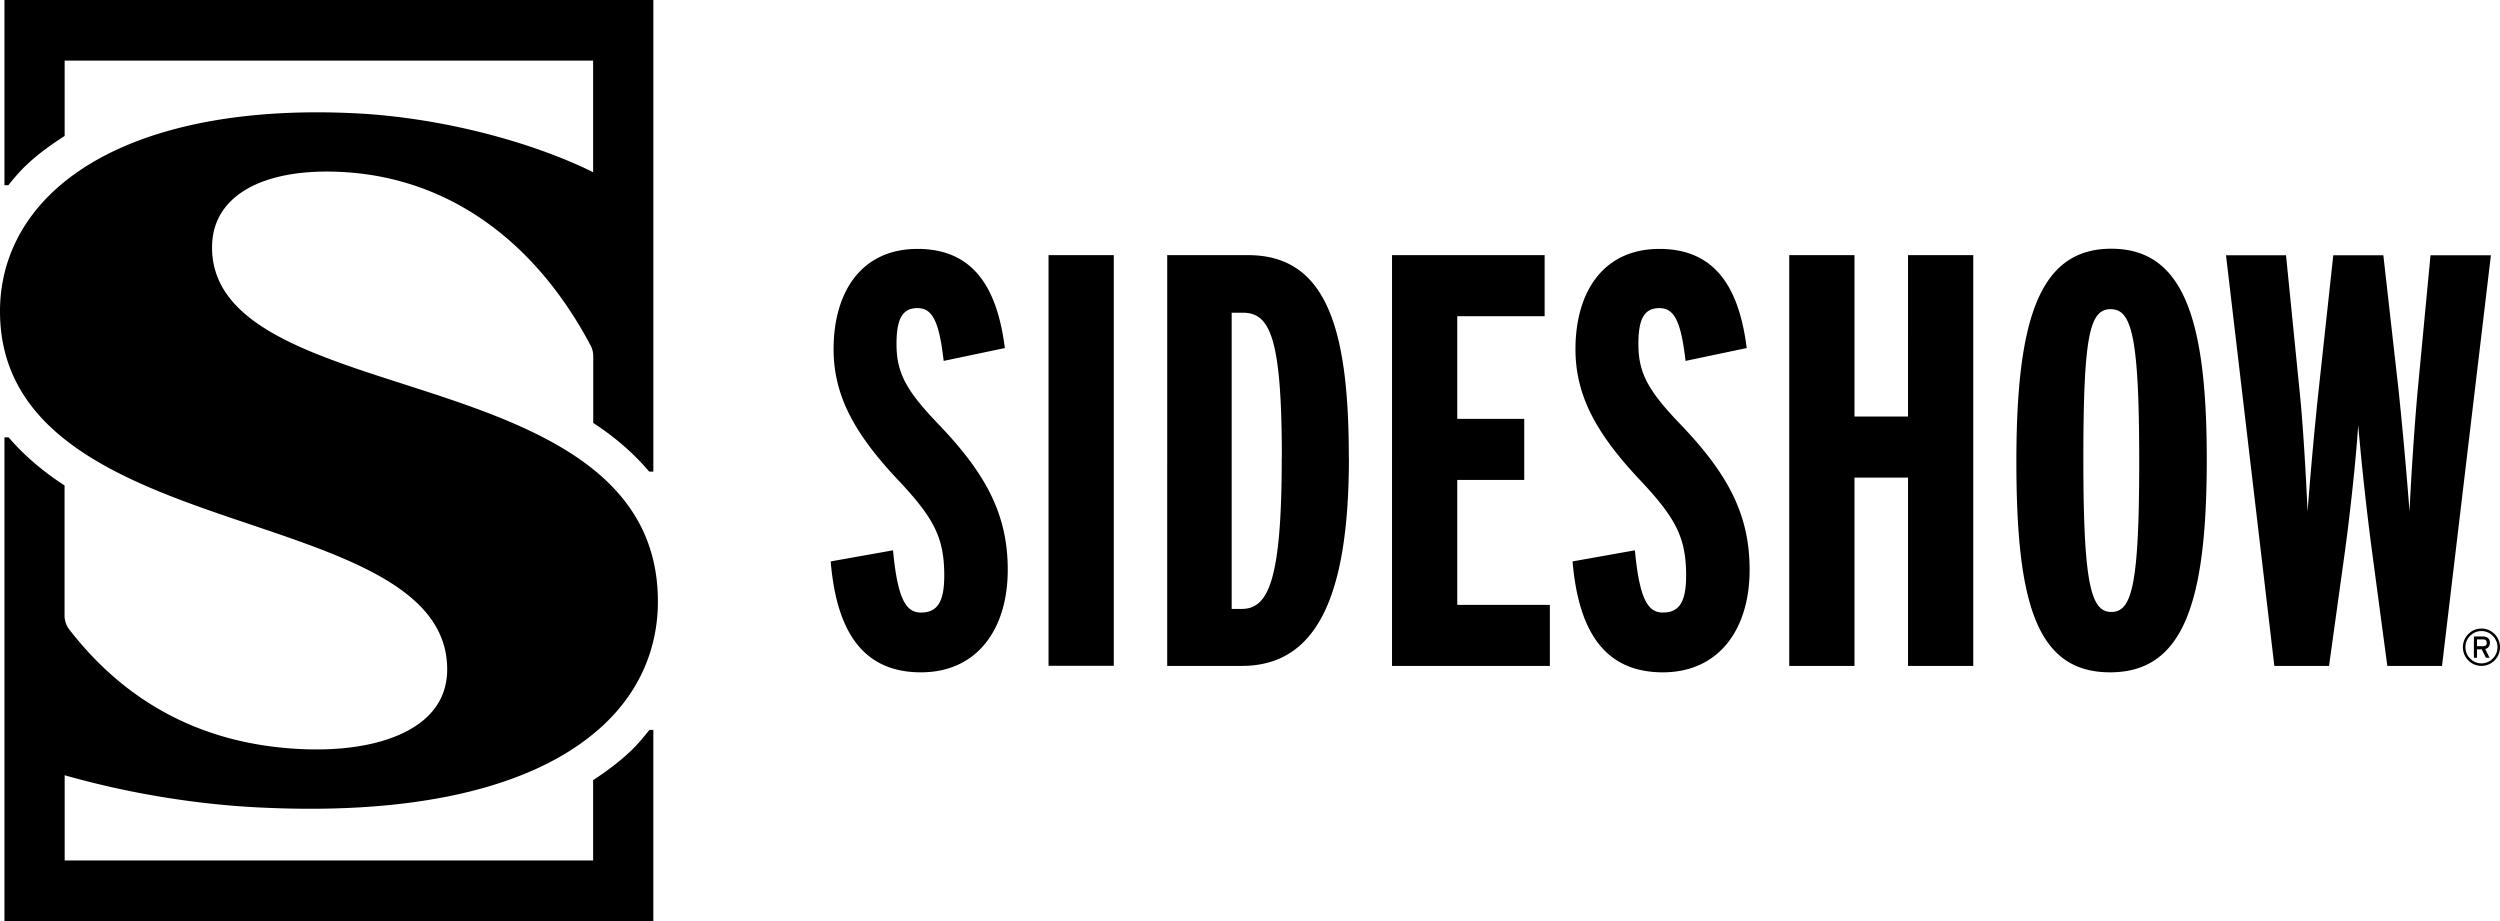<svg width="209" height="77" viewBox="0 0 209 77" fill="none" xmlns="http://www.w3.org/2000/svg">
    <g clip-path="url(#q5jcjuctha)" fill="#000">
        <path d="M84.248 47.626c0 5.056-2.626 8.581-7.256 8.581-4.864 0-7.061-3.435-7.546-9.273l5.211-.928c.388 4.169 1.123 5.203 2.335 5.203 1.366 0 1.948-.88 1.948-3.086 0-3.29-.93-4.91-4.089-8.239-3.361-3.631-5.163-6.765-5.163-10.69 0-4.803 2.335-8.385 7.013-8.385 4.679 0 6.666 3.24 7.305 8.288l-5.115 1.075c-.388-3.387-.97-4.413-2.19-4.413s-1.753.83-1.753 2.988c0 2.401.776 3.875 3.507 6.716 3.894 4.07 5.793 7.458 5.793 12.163M93.112 21.33h-5.454v34.332h5.454V21.33zM112.77 38.256c0 11.772-2.772 17.414-8.961 17.414h-6.23V21.33h6.763c6.618 0 8.42 6.277 8.42 16.926h.008zm-5.608.049c0-10.055-.977-12.163-3.264-12.163h-.929v24.765h.824c2.19 0 3.361-2.206 3.361-12.602M129.568 55.67h-13.195V21.33h12.758v5.105h-7.304v8.58h5.599v5.105h-5.599v10.445h7.741v5.105zM146.268 47.626c0 5.056-2.625 8.581-7.255 8.581-4.864 0-7.054-3.435-7.547-9.273l5.212-.928c.388 4.169 1.123 5.203 2.335 5.203 1.365 0 1.947-.88 1.947-3.086 0-3.29-.929-4.91-4.088-8.239-3.362-3.631-5.163-6.765-5.163-10.69 0-4.803 2.335-8.385 7.013-8.385s6.666 3.24 7.304 8.288l-5.114 1.075c-.388-3.387-.97-4.413-2.19-4.413s-1.753.83-1.753 2.988c0 2.401.775 3.875 3.506 6.716 3.895 4.07 5.793 7.458 5.793 12.163M164.965 55.67h-5.454V39.925h-4.476V55.67h-5.454V21.33h5.454v13.49h4.476V21.33h5.454v34.34zM184.486 38.402c0 11.968-1.947 17.805-8.08 17.805s-7.837-5.74-7.837-17.61 1.898-17.804 7.934-17.804c6.036 0 7.983 5.886 7.983 17.61zm-5.648.196c0-10.494-.63-12.75-2.384-12.75-1.753 0-2.286 2.158-2.286 12.554 0 10.397.63 12.758 2.335 12.758s2.335-2.158 2.335-12.554M208.24 21.338l-4.088 34.332h-4.573l-1.212-9.078a238.95 238.95 0 0 1-1.22-11.04c-.194 2.891-.679 7.458-1.172 10.992l-1.268 9.126h-4.573l-4.04-34.332h5.017l1.123 11.235c.291 2.744.534 6.97.679 10.201.242-3.24.63-7.457.929-10.2l1.22-11.236h4.186l1.268 11.235c.291 2.744.679 6.97.921 10.201.146-3.24.437-7.457.687-10.2l1.067-11.236h5.066-.017zM54.296 61.019c-.485.602-.97 1.197-1.551 1.75-.945.904-2.02 1.702-3.16 2.45v6.717H5.406v-7.124c5.018 1.425 10.577 2.402 16.144 2.687 1.503.073 2.957.114 4.371.114 11.287 0 19.763-2.442 24.676-7.14 2.884-2.76 4.403-6.285 4.403-10.193 0-11.34-11.312-14.971-21.29-18.179-8.217-2.638-15.982-5.137-15.982-11.414 0-1.58.55-2.898 1.64-3.94 1.818-1.743 5.074-2.59 9.203-2.37 8.775.448 16.087 5.61 20.806 14.508.145.277.218.586.218.896v5.577c1.777 1.156 3.353 2.507 4.678 4.07h.347V0H.372v15.485h.323c.46-.562.921-1.124 1.47-1.645.954-.912 2.06-1.718 3.24-2.475V5.064h44.18v9.33c-5.284-2.605-12.806-4.56-19.787-4.918-11.336-.578-20.385 1.783-25.475 6.66C1.495 18.847 0 22.266 0 26.02c0 10.762 11.11 14.515 20.919 17.82 8.467 2.858 16.466 5.561 16.466 12.115 0 1.571-.557 2.906-1.672 3.973-2.036 1.954-5.93 2.939-10.698 2.686-8.007-.407-14.439-3.802-19.23-9.997a1.907 1.907 0 0 1-.388-1.148V40.584C3.62 39.436 2.044 38.101.72 36.562H.372V77h54.247V61.019h-.323zM208.152 53.74c0 .285-.146.456-.388.521l.363.725h-.307l-.347-.7h-.396v.7h-.259v-1.775h.776c.307 0 .566.163.566.53h-.008zm-.259 0c0-.187-.121-.285-.299-.285h-.517v.57h.517c.178 0 .299-.09.299-.285"/>
        <path d="M207.449 55.67c-.857 0-1.552-.7-1.552-1.563s.695-1.563 1.552-1.563c.856 0 1.551.7 1.551 1.563s-.695 1.563-1.551 1.563zm0-2.915c-.744 0-1.341.61-1.341 1.352 0 .74.597 1.351 1.341 1.351.743 0 1.341-.61 1.341-1.351s-.598-1.352-1.341-1.352z"/>
    </g>
    <defs>
        <clipPath id="q5jcjuctha">
            <path fill="#fff" d="M0 0h209v77H0z"/>
        </clipPath>
    </defs>
</svg>
